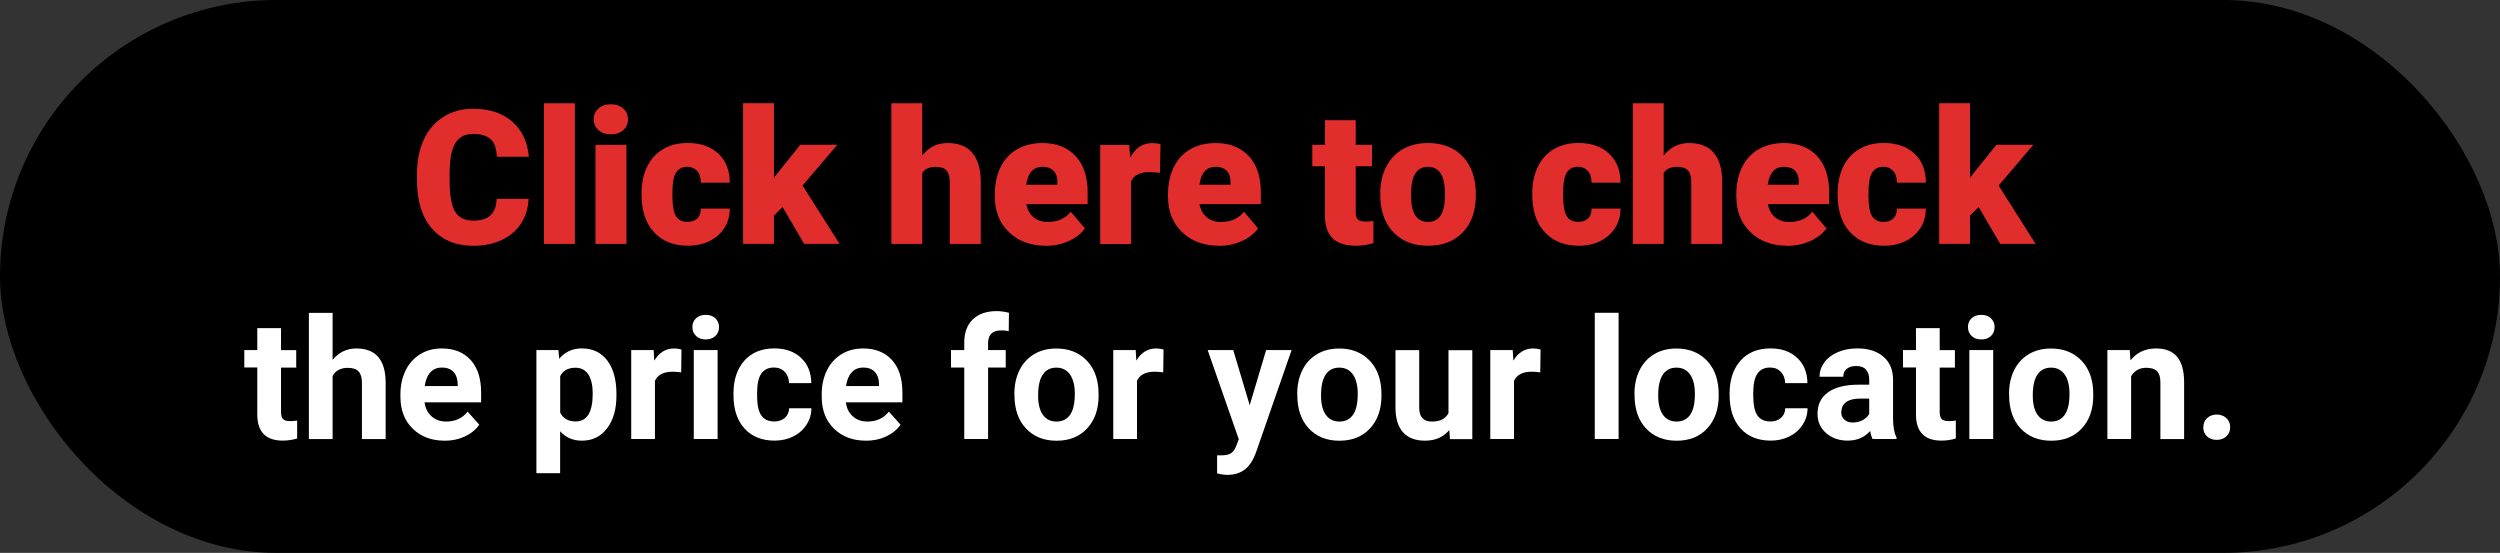 <?xml version="1.0" encoding="UTF-8"?><svg id="_レイヤー_1" xmlns="http://www.w3.org/2000/svg" viewBox="0 0 460.38 101.81"><rect x="0" y="0" width="460.38" height="101.81" fill="#333333" stroke="none"/><defs><style>.cls-1,.cls-2,.cls-3{stroke-width:0px;}.cls-2{fill:#e22d2d;}.cls-3{fill:#fff;}</style></defs><rect class="cls-1" x="0" y="0" width="460.38" height="101.81" rx="50.91" ry="50.91"/><path class="cls-2" d="M97.34,36.61c-.08,1.71-.54,3.22-1.38,4.53-.84,1.31-2.03,2.32-3.55,3.04-1.52.72-3.26,1.08-5.22,1.08-3.23,0-5.77-1.05-7.62-3.15-1.85-2.1-2.78-5.07-2.78-8.9v-1.21c0-2.41.42-4.51,1.26-6.31.84-1.8,2.04-3.2,3.62-4.18,1.57-.98,3.39-1.48,5.46-1.48,2.98,0,5.37.78,7.18,2.35,1.81,1.57,2.84,3.73,3.08,6.48h-5.9c-.05-1.49-.42-2.57-1.13-3.22-.71-.65-1.79-.98-3.24-.98s-2.55.55-3.24,1.65-1.04,2.86-1.08,5.28v1.74c0,2.62.33,4.49.99,5.61.66,1.12,1.79,1.69,3.4,1.69,1.36,0,2.4-.32,3.12-.96.72-.64,1.1-1.66,1.15-3.05h5.88Z"/><path class="cls-2" d="M105.87,44.92h-5.7v-25.9h5.7v25.9Z"/><path class="cls-2" d="M109.33,21.97c0-.81.29-1.47.88-1.99.58-.52,1.34-.78,2.28-.78s1.69.26,2.28.78c.58.52.88,1.18.88,1.99s-.29,1.47-.88,1.99c-.58.52-1.34.78-2.28.78s-1.69-.26-2.28-.78c-.58-.52-.88-1.18-.88-1.99ZM115.36,44.92h-5.7v-18.24h5.7v18.24Z"/><path class="cls-2" d="M126.57,40.87c.8,0,1.42-.22,1.85-.65.44-.43.65-1.04.64-1.81h5.33c0,2-.72,3.64-2.15,4.92-1.43,1.28-3.28,1.92-5.54,1.92-2.65,0-4.74-.83-6.27-2.5-1.53-1.66-2.29-3.97-2.29-6.91v-.24c0-1.84.34-3.47,1.02-4.88s1.66-2.5,2.94-3.25c1.28-.76,2.8-1.14,4.55-1.14,2.37,0,4.25.66,5.65,1.97,1.39,1.32,2.09,3.1,2.09,5.34h-5.33c0-.94-.23-1.67-.69-2.17s-1.08-.76-1.85-.76c-1.47,0-2.33.94-2.58,2.82-.08.6-.12,1.42-.12,2.46,0,1.83.22,3.1.66,3.81s1.13,1.06,2.09,1.06Z"/><path class="cls-2" d="M144.12,38.12l-1.6,1.6v5.19h-5.68v-25.91h5.68v13.76l.57-.76,4.28-5.33h6.81l-6.39,7.5,6.81,10.74h-6.51l-3.98-6.79Z"/><path class="cls-2" d="M169.84,28.63c1.21-1.53,2.76-2.29,4.65-2.29,2.01,0,3.53.6,4.55,1.79,1.02,1.19,1.55,2.95,1.57,5.28v11.51h-5.7v-11.38c0-.97-.2-1.68-.59-2.13s-1.06-.68-2.01-.68c-1.17,0-2,.37-2.48,1.11v13.08h-5.68v-25.9h5.68v9.61Z"/><path class="cls-2" d="M192.59,45.25c-2.8,0-5.06-.83-6.79-2.5-1.73-1.67-2.6-3.84-2.6-6.52v-.47c0-1.87.35-3.51,1.04-4.94s1.7-2.53,3.03-3.31,2.9-1.17,4.72-1.17c2.56,0,4.59.8,6.07,2.39,1.48,1.59,2.23,3.81,2.23,6.65v2.21h-11.3c.2,1.02.65,1.83,1.33,2.41.68.58,1.57.88,2.66.88,1.8,0,3.2-.63,4.21-1.89l2.6,3.07c-.71.98-1.71,1.76-3.01,2.34-1.3.58-2.69.87-4.19.87ZM191.95,30.72c-1.66,0-2.65,1.1-2.97,3.3h5.73v-.44c.02-.91-.21-1.62-.69-2.12-.48-.5-1.17-.75-2.07-.75Z"/><path class="cls-2" d="M213.6,31.82l-1.87-.13c-1.79,0-2.93.56-3.44,1.69v11.55h-5.68v-18.24h5.33l.19,2.34c.96-1.79,2.29-2.68,4-2.68.61,0,1.13.07,1.58.2l-.1,5.28Z"/><path class="cls-2" d="M224.48,45.25c-2.8,0-5.06-.83-6.79-2.5-1.73-1.67-2.6-3.84-2.6-6.52v-.47c0-1.87.35-3.51,1.04-4.94s1.7-2.53,3.03-3.31,2.9-1.17,4.72-1.17c2.56,0,4.59.8,6.07,2.39,1.48,1.59,2.23,3.81,2.23,6.65v2.21h-11.3c.2,1.02.65,1.83,1.33,2.41.68.58,1.57.88,2.66.88,1.8,0,3.2-.63,4.21-1.89l2.6,3.07c-.71.98-1.71,1.76-3.01,2.34-1.3.58-2.69.87-4.19.87ZM223.84,30.72c-1.66,0-2.65,1.1-2.97,3.3h5.73v-.44c.02-.91-.21-1.62-.69-2.12-.48-.5-1.17-.75-2.07-.75Z"/><path class="cls-2" d="M249.66,22.14v4.54h3v3.94h-3v8.35c0,.69.12,1.16.37,1.43s.74.4,1.47.4c.56,0,1.03-.03,1.42-.1v4.06c-1.02.33-2.09.49-3.2.49-1.96,0-3.4-.46-4.33-1.38-.93-.92-1.4-2.32-1.4-4.2v-9.05h-2.33v-3.94h2.33v-4.54h5.68Z"/><path class="cls-2" d="M254.18,35.63c0-1.82.35-3.44,1.06-4.86s1.73-2.51,3.05-3.28c1.33-.76,2.88-1.15,4.67-1.15,2.73,0,4.88.85,6.46,2.54,1.57,1.69,2.36,3.99,2.36,6.9v.2c0,2.84-.79,5.1-2.37,6.77s-3.72,2.5-6.42,2.5-4.68-.78-6.25-2.33c-1.57-1.56-2.42-3.67-2.55-6.33l-.02-.96ZM259.86,35.98c0,1.69.26,2.92.79,3.71s1.31,1.18,2.34,1.18c2.02,0,3.06-1.56,3.1-4.67v-.57c0-3.27-1.04-4.91-3.14-4.91-1.9,0-2.93,1.41-3.08,4.23l-.02,1.03Z"/><path class="cls-2" d="M290.6,40.87c.8,0,1.42-.22,1.85-.65.44-.43.65-1.04.64-1.81h5.33c0,2-.72,3.64-2.15,4.92-1.43,1.28-3.28,1.92-5.54,1.92-2.65,0-4.74-.83-6.27-2.5-1.53-1.66-2.29-3.97-2.29-6.91v-.24c0-1.84.34-3.47,1.02-4.88s1.66-2.5,2.94-3.25c1.28-.76,2.8-1.14,4.55-1.14,2.37,0,4.25.66,5.65,1.97,1.39,1.32,2.09,3.1,2.09,5.34h-5.33c0-.94-.23-1.67-.69-2.17s-1.08-.76-1.85-.76c-1.47,0-2.33.94-2.58,2.82-.08.6-.12,1.42-.12,2.46,0,1.83.22,3.1.66,3.81s1.13,1.06,2.09,1.06Z"/><path class="cls-2" d="M306.38,28.63c1.21-1.53,2.76-2.29,4.65-2.29,2.01,0,3.53.6,4.55,1.79,1.02,1.19,1.55,2.95,1.57,5.28v11.51h-5.7v-11.38c0-.97-.2-1.68-.59-2.13s-1.06-.68-2.01-.68c-1.17,0-2,.37-2.48,1.11v13.08h-5.68v-25.9h5.68v9.61Z"/><path class="cls-2" d="M329.14,45.25c-2.8,0-5.06-.83-6.79-2.5-1.73-1.67-2.6-3.84-2.6-6.52v-.47c0-1.87.35-3.51,1.04-4.94s1.7-2.53,3.03-3.31,2.9-1.17,4.72-1.17c2.56,0,4.59.8,6.07,2.39,1.48,1.59,2.23,3.81,2.23,6.65v2.21h-11.3c.2,1.02.65,1.83,1.33,2.41.68.58,1.57.88,2.66.88,1.8,0,3.2-.63,4.21-1.89l2.6,3.07c-.71.98-1.71,1.76-3.01,2.34-1.3.58-2.69.87-4.19.87ZM328.5,30.72c-1.66,0-2.65,1.1-2.97,3.3h5.73v-.44c.02-.91-.21-1.62-.69-2.12-.48-.5-1.17-.75-2.07-.75Z"/><path class="cls-2" d="M346.83,40.87c.8,0,1.42-.22,1.85-.65.44-.43.65-1.04.64-1.81h5.33c0,2-.72,3.64-2.15,4.92-1.43,1.28-3.28,1.92-5.54,1.92-2.65,0-4.74-.83-6.27-2.5-1.53-1.66-2.29-3.97-2.29-6.91v-.24c0-1.84.34-3.47,1.02-4.88s1.66-2.5,2.94-3.25c1.28-.76,2.8-1.14,4.55-1.14,2.37,0,4.25.66,5.65,1.97,1.39,1.32,2.09,3.1,2.09,5.34h-5.33c0-.94-.23-1.67-.69-2.17s-1.08-.76-1.85-.76c-1.47,0-2.33.94-2.58,2.82-.08.6-.12,1.42-.12,2.46,0,1.83.22,3.1.66,3.81s1.13,1.06,2.09,1.06Z"/><path class="cls-2" d="M364.38,38.12l-1.6,1.6v5.19h-5.68v-25.91h5.68v13.76l.57-.76,4.28-5.33h6.81l-6.39,7.5,6.81,10.74h-6.51l-3.98-6.79Z"/><path class="cls-3" d="M51.75,60.45v4.03h2.8v3.21h-2.8v8.17c0,.61.12,1.04.35,1.3.23.26.68.39,1.33.39.48,0,.91-.04,1.29-.11v3.31c-.86.26-1.74.39-2.65.39-3.07,0-4.63-1.55-4.69-4.65v-8.82h-2.39v-3.21h2.39v-4.03h4.37Z"/><path class="cls-3" d="M61.25,66.26c1.16-1.39,2.62-2.09,4.37-2.09,3.55,0,5.35,2.06,5.4,6.19v10.49h-4.37v-10.36c0-.94-.2-1.63-.61-2.08-.4-.45-1.07-.67-2.01-.67-1.28,0-2.21.49-2.78,1.48v11.64h-4.37v-23.24h4.37v8.65Z"/><path class="cls-3" d="M81.86,81.15c-2.4,0-4.35-.74-5.86-2.21s-2.26-3.44-2.26-5.89v-.42c0-1.64.32-3.11.95-4.41.63-1.29,1.54-2.29,2.7-3s2.49-1.05,3.99-1.05c2.24,0,4,.71,5.29,2.12s1.93,3.42,1.93,6.01v1.79h-10.42c.14,1.07.57,1.93,1.28,2.57s1.61.97,2.7.97c1.68,0,3-.61,3.95-1.83l2.15,2.41c-.66.93-1.54,1.65-2.66,2.17-1.12.52-2.36.78-3.72.78ZM81.36,67.69c-.87,0-1.57.29-2.11.88-.54.59-.88,1.43-1.04,2.52h6.08v-.35c-.02-.97-.28-1.72-.79-2.26-.5-.53-1.22-.8-2.15-.8Z"/><path class="cls-3" d="M113.52,72.81c0,2.52-.57,4.54-1.72,6.06-1.15,1.52-2.69,2.28-4.64,2.28-1.65,0-2.99-.58-4.01-1.73v7.72h-4.37v-22.67h4.05l.15,1.6c1.06-1.27,2.44-1.91,4.15-1.91,2.02,0,3.59.75,4.71,2.24,1.12,1.49,1.68,3.55,1.68,6.17v.23ZM109.15,72.49c0-1.52-.27-2.7-.81-3.53-.54-.83-1.32-1.24-2.35-1.24-1.37,0-2.32.52-2.83,1.57v6.7c.54,1.08,1.49,1.62,2.86,1.62,2.09,0,3.13-1.71,3.13-5.13Z"/><path class="cls-3" d="M125.43,68.57c-.6-.08-1.12-.12-1.57-.12-1.65,0-2.74.56-3.25,1.68v10.71h-4.37v-16.37h4.13l.12,1.95c.88-1.5,2.09-2.25,3.65-2.25.48,0,.94.07,1.36.2l-.06,4.21Z"/><path class="cls-3" d="M127.5,60.24c0-.66.22-1.2.66-1.62.44-.42,1.04-.64,1.79-.64s1.34.21,1.79.64c.44.42.67.96.67,1.62s-.22,1.21-.67,1.63-1.04.64-1.78.64-1.33-.21-1.78-.64c-.45-.42-.67-.97-.67-1.63ZM132.15,80.84h-4.39v-16.37h4.39v16.37Z"/><path class="cls-3" d="M142.56,77.62c.81,0,1.46-.22,1.97-.67.5-.44.77-1.03.79-1.77h4.1c0,1.11-.31,2.13-.91,3.05-.6.92-1.41,1.64-2.44,2.15-1.03.51-2.18.76-3.43.76-2.34,0-4.19-.74-5.54-2.23-1.35-1.49-2.03-3.54-2.03-6.17v-.29c0-2.52.67-4.53,2.01-6.04,1.34-1.5,3.18-2.25,5.52-2.25,2.05,0,3.69.58,4.92,1.75,1.24,1.16,1.86,2.71,1.88,4.65h-4.1c-.02-.85-.28-1.54-.79-2.08-.5-.53-1.17-.8-2-.8-1.02,0-1.79.37-2.31,1.11-.52.74-.78,1.95-.78,3.61v.46c0,1.69.26,2.9.77,3.64.51.74,1.3,1.11,2.35,1.11Z"/><path class="cls-3" d="M159.44,81.15c-2.4,0-4.35-.74-5.86-2.21s-2.26-3.44-2.26-5.89v-.42c0-1.64.32-3.11.95-4.41.63-1.29,1.54-2.29,2.7-3s2.49-1.05,3.99-1.05c2.24,0,4,.71,5.29,2.12s1.93,3.42,1.93,6.01v1.79h-10.42c.14,1.07.57,1.93,1.28,2.57s1.61.97,2.7.97c1.68,0,3-.61,3.95-1.83l2.15,2.41c-.66.93-1.54,1.65-2.66,2.17-1.12.52-2.36.78-3.72.78ZM158.95,67.69c-.87,0-1.57.29-2.11.88-.54.59-.88,1.43-1.04,2.52h6.08v-.35c-.02-.97-.28-1.72-.79-2.26-.5-.53-1.22-.8-2.15-.8Z"/><path class="cls-3" d="M177.57,80.84v-13.16h-2.44v-3.21h2.44v-1.39c0-1.83.53-3.26,1.58-4.27,1.05-1.01,2.53-1.52,4.43-1.52.6,0,1.35.1,2.22.3l-.04,3.39c-.36-.09-.81-.14-1.33-.14-1.64,0-2.47.77-2.47,2.31v1.32h3.25v3.21h-3.25v13.16h-4.39Z"/><path class="cls-3" d="M186.8,72.51c0-1.62.31-3.07.94-4.34.62-1.27,1.53-2.25,2.7-2.95,1.17-.7,2.54-1.04,4.09-1.04,2.21,0,4.01.68,5.41,2.03,1.4,1.35,2.18,3.19,2.34,5.51l.03,1.12c0,2.51-.7,4.53-2.1,6.04-1.4,1.52-3.28,2.28-5.64,2.28s-4.24-.76-5.65-2.27c-1.41-1.51-2.11-3.57-2.11-6.17v-.2ZM191.17,72.82c0,1.56.29,2.75.88,3.57s1.42,1.24,2.51,1.24,1.89-.41,2.48-1.22c.59-.81.89-2.11.89-3.9,0-1.53-.3-2.71-.89-3.55-.6-.84-1.43-1.26-2.51-1.26s-1.9.42-2.48,1.25c-.58.83-.88,2.12-.88,3.87Z"/><path class="cls-3" d="M214.2,68.57c-.6-.08-1.12-.12-1.57-.12-1.65,0-2.74.56-3.25,1.68v10.71h-4.37v-16.37h4.13l.12,1.95c.88-1.5,2.09-2.25,3.65-2.25.48,0,.94.07,1.36.2l-.06,4.21Z"/><path class="cls-3" d="M230.13,74.65l3.03-10.18h4.69l-6.58,18.91-.36.86c-.98,2.14-2.59,3.21-4.84,3.21-.63,0-1.28-.1-1.94-.29v-3.31h.67c.83.01,1.45-.11,1.85-.36s.73-.67.96-1.26l.51-1.35-5.73-16.42h4.71l3.04,10.18Z"/><path class="cls-3" d="M238.89,72.51c0-1.62.31-3.07.94-4.34.62-1.27,1.53-2.25,2.7-2.95,1.17-.7,2.54-1.04,4.09-1.04,2.21,0,4.01.68,5.41,2.03,1.4,1.35,2.18,3.19,2.34,5.51l.03,1.12c0,2.51-.7,4.53-2.1,6.04-1.4,1.52-3.28,2.28-5.64,2.28s-4.24-.76-5.65-2.27c-1.41-1.51-2.11-3.57-2.11-6.17v-.2ZM243.27,72.82c0,1.56.29,2.75.88,3.57s1.42,1.24,2.51,1.24,1.89-.41,2.48-1.22c.59-.81.89-2.11.89-3.9,0-1.53-.3-2.71-.89-3.55-.6-.84-1.43-1.26-2.51-1.26s-1.9.42-2.48,1.25c-.58.83-.88,2.12-.88,3.87Z"/><path class="cls-3" d="M266.9,79.18c-1.08,1.31-2.57,1.97-4.48,1.97-1.75,0-3.09-.5-4.02-1.51-.92-1.01-1.39-2.49-1.42-4.43v-10.73h4.37v10.59c0,1.71.78,2.56,2.33,2.56s2.5-.52,3.06-1.54v-11.6h4.39v16.37h-4.12l-.12-1.66Z"/><path class="cls-3" d="M283.63,68.57c-.6-.08-1.12-.12-1.57-.12-1.65,0-2.74.56-3.25,1.68v10.71h-4.37v-16.37h4.13l.12,1.95c.88-1.5,2.09-2.25,3.65-2.25.48,0,.94.07,1.36.2l-.06,4.21Z"/><path class="cls-3" d="M298.07,80.84h-4.39v-23.24h4.39v23.24Z"/><path class="cls-3" d="M300.99,72.51c0-1.62.31-3.07.94-4.34.62-1.27,1.53-2.25,2.7-2.95,1.17-.7,2.54-1.04,4.09-1.04,2.21,0,4.01.68,5.41,2.03,1.4,1.35,2.18,3.19,2.34,5.51l.03,1.12c0,2.51-.7,4.53-2.1,6.04-1.4,1.52-3.28,2.28-5.64,2.28s-4.24-.76-5.65-2.27c-1.41-1.51-2.11-3.57-2.11-6.17v-.2ZM305.36,72.82c0,1.56.29,2.75.88,3.57s1.42,1.24,2.51,1.24,1.89-.41,2.48-1.22c.59-.81.89-2.11.89-3.9,0-1.53-.3-2.71-.89-3.55-.6-.84-1.43-1.26-2.51-1.26s-1.9.42-2.48,1.25c-.58.83-.88,2.12-.88,3.87Z"/><path class="cls-3" d="M326,77.62c.81,0,1.46-.22,1.97-.67.5-.44.77-1.03.79-1.77h4.1c0,1.11-.31,2.13-.91,3.05-.6.92-1.41,1.64-2.44,2.15-1.03.51-2.18.76-3.43.76-2.34,0-4.19-.74-5.54-2.23-1.35-1.49-2.03-3.54-2.03-6.17v-.29c0-2.52.67-4.53,2.01-6.04,1.34-1.5,3.18-2.25,5.52-2.25,2.05,0,3.69.58,4.92,1.75,1.24,1.16,1.86,2.71,1.88,4.65h-4.1c-.02-.85-.28-1.54-.79-2.08-.5-.53-1.17-.8-2-.8-1.02,0-1.79.37-2.31,1.11-.52.74-.78,1.95-.78,3.61v.46c0,1.69.26,2.9.77,3.64.51.74,1.3,1.11,2.35,1.11Z"/><path class="cls-3" d="M344.84,80.84c-.2-.39-.35-.88-.44-1.47-1.06,1.18-2.44,1.77-4.13,1.77-1.6,0-2.93-.46-3.99-1.39-1.05-.93-1.58-2.1-1.58-3.51,0-1.74.64-3.07,1.93-3.99,1.29-.93,3.14-1.4,5.58-1.41h2.01v-.94c0-.76-.19-1.36-.58-1.82-.39-.45-1-.68-1.84-.68-.74,0-1.31.18-1.73.53-.42.35-.63.84-.63,1.45h-4.37c0-.95.29-1.83.88-2.63.58-.81,1.41-1.44,2.48-1.9s2.27-.69,3.6-.69c2.02,0,3.62.51,4.8,1.52,1.18,1.01,1.78,2.44,1.78,4.27v7.1c0,1.55.23,2.73.65,3.53v.26h-4.42ZM341.22,77.8c.65,0,1.24-.14,1.79-.43.54-.29.95-.67,1.21-1.16v-2.81h-1.63c-2.19,0-3.35.76-3.5,2.27l-.02.26c0,.54.19.99.58,1.35.38.35.91.53,1.57.53Z"/><path class="cls-3" d="M357.2,60.45v4.03h2.8v3.21h-2.8v8.17c0,.61.12,1.04.35,1.3.23.26.68.39,1.33.39.48,0,.91-.04,1.29-.11v3.31c-.86.26-1.74.39-2.65.39-3.07,0-4.63-1.55-4.69-4.65v-8.82h-2.39v-3.21h2.39v-4.03h4.37Z"/><path class="cls-3" d="M362.4,60.24c0-.66.22-1.2.66-1.62.44-.42,1.04-.64,1.79-.64s1.34.21,1.79.64c.44.42.67.96.67,1.62s-.22,1.21-.67,1.63-1.04.64-1.78.64-1.33-.21-1.78-.64c-.45-.42-.67-.97-.67-1.63ZM367.05,80.84h-4.39v-16.37h4.39v16.37Z"/><path class="cls-3" d="M369.97,72.51c0-1.62.31-3.07.94-4.34.62-1.27,1.53-2.25,2.7-2.95,1.17-.7,2.54-1.04,4.09-1.04,2.21,0,4.01.68,5.41,2.03,1.4,1.35,2.18,3.19,2.34,5.51l.03,1.12c0,2.51-.7,4.53-2.1,6.04-1.4,1.52-3.28,2.28-5.64,2.28s-4.24-.76-5.65-2.27c-1.41-1.51-2.11-3.57-2.11-6.17v-.2ZM374.34,72.82c0,1.56.29,2.75.88,3.57s1.42,1.24,2.51,1.24,1.89-.41,2.48-1.22c.59-.81.89-2.11.89-3.9,0-1.53-.3-2.71-.89-3.55-.6-.84-1.43-1.26-2.51-1.26s-1.9.42-2.48,1.25c-.58.83-.88,2.12-.88,3.87Z"/><path class="cls-3" d="M392.19,64.47l.14,1.89c1.17-1.46,2.74-2.19,4.71-2.19,1.73,0,3.03.51,3.87,1.53.85,1.02,1.28,2.54,1.3,4.57v10.58h-4.37v-10.47c0-.93-.2-1.6-.61-2.02-.4-.42-1.07-.63-2.01-.63-1.23,0-2.15.52-2.77,1.57v11.54h-4.37v-16.37h4.12Z"/><path class="cls-3" d="M405.75,78.69c0-.7.23-1.26.7-1.7.47-.43,1.06-.65,1.76-.65s1.31.22,1.78.65c.47.43.7,1,.7,1.7s-.23,1.24-.7,1.67-1.06.64-1.79.64-1.31-.21-1.77-.64-.7-.99-.7-1.67Z"/></svg>